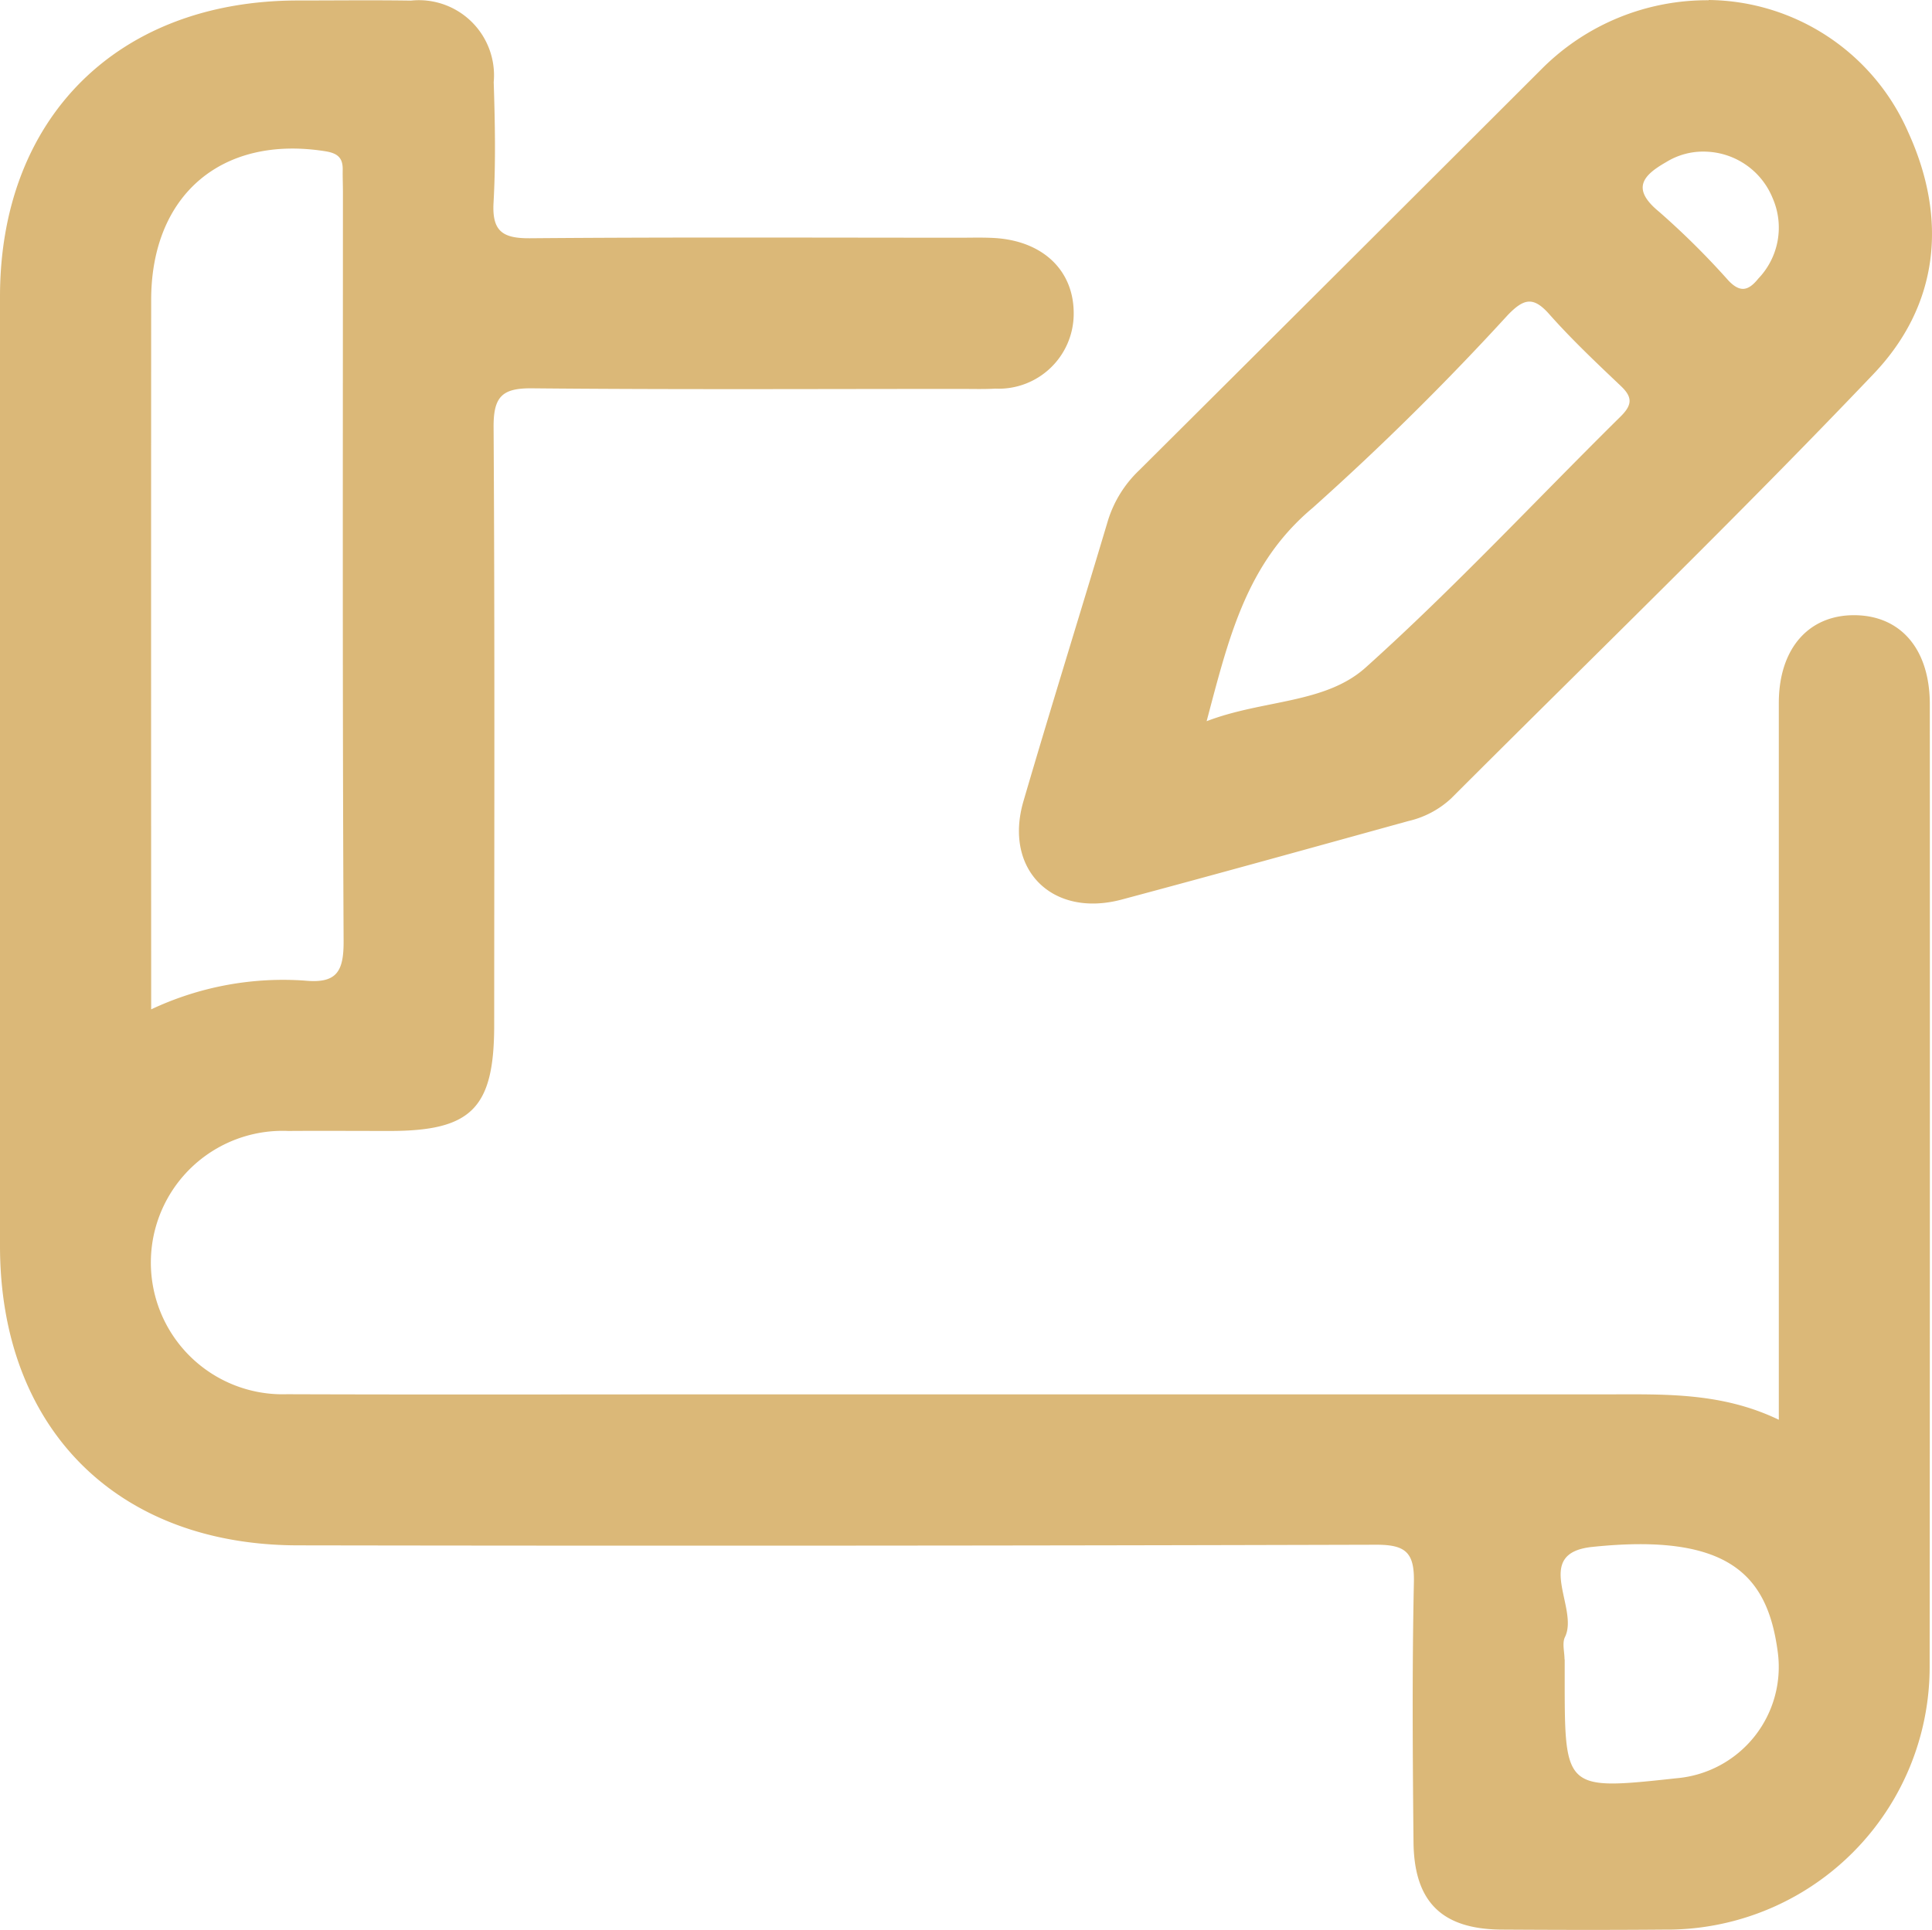 <?xml version="1.0" encoding="UTF-8"?> <svg xmlns="http://www.w3.org/2000/svg" id="Oferta_Projekt_Ikona" width="80.53" height="80.462" viewBox="0 0 80.53 80.462"><path id="Path_183" data-name="Path 183" d="M74.145,73.688V70.344q0-13.269,0-26.539c0-2.266,1.245-3.678,3.169-3.659s3.125,1.427,3.125,3.714q.008,20.022-.007,40.044A10.957,10.957,0,0,1,69.348,94.946c-2.251.019-4.5.014-6.753,0-2.487-.015-3.652-1.145-3.677-3.65-.035-3.612-.06-7.225.016-10.835.026-1.236-.344-1.564-1.575-1.561q-22.46.063-44.919.026C4.866,78.925,0,74.042,0,66.439Q0,46.653,0,26.866c0-7.464,4.914-12.343,12.417-12.349,1.57,0,3.141-.019,4.711.005a3.133,3.133,0,0,1,3.451,3.4c.054,1.673.087,3.354-.007,5.023-.068,1.208.392,1.495,1.53,1.485,5.968-.049,11.936-.023,17.9-.022.471,0,.943-.015,1.413.01,2.057.108,3.365,1.364,3.339,3.192A3.127,3.127,0,0,1,41.487,30.7c-.47.027-.942.012-1.413.012-5.968,0-11.937.032-17.9-.025-1.228-.012-1.6.335-1.6,1.581.051,8.323.028,16.646.025,24.969,0,3.459-.943,4.41-4.342,4.412-1.413,0-2.827-.01-4.241,0a5.492,5.492,0,1,0-.057,10.976c6.021.021,12.041.006,18.062.006q18.455,0,36.909,0c2.4,0,4.81-.1,7.216,1.059M6.3,56.58a12.893,12.893,0,0,1,6.394-1.2c1.349.133,1.635-.381,1.628-1.656-.05-10.4-.028-20.8-.028-31.207,0-.314-.014-.627-.009-.941.008-.5-.21-.692-.733-.774-4.3-.68-7.249,1.816-7.251,6.2q-.006,13.957,0,27.914V56.58m58.919,27.1v.783c0,4.678,0,4.678,4.679,4.171A4.658,4.658,0,0,0,74.1,83.365c-.413-3.085-1.911-4.987-7.738-4.373-2.511.265-.532,2.544-1.131,3.757-.124.252-.018.618-.018.931" transform="translate(0 -14.497)" fill="#dbb878"></path><path id="Path_184" data-name="Path 184" d="M149.555,14.472a9.177,9.177,0,0,1,8.314,5.5c1.664,3.63,1.284,7.231-1.436,10.087-5.738,6.024-11.724,11.812-17.609,17.7a3.9,3.9,0,0,1-1.783.944c-3.98,1.1-7.957,2.205-11.945,3.272-2.9.776-4.933-1.251-4.1-4.1,1.143-3.911,2.358-7.8,3.524-11.707a4.887,4.887,0,0,1,1.311-2.1q8.4-8.362,16.789-16.744a9.734,9.734,0,0,1,6.934-2.842M128.629,44.541c2.356-.906,4.935-.716,6.633-2.241,3.693-3.317,7.085-6.968,10.621-10.46.483-.477.515-.8.018-1.27-1.024-.972-2.055-1.946-2.989-3-.662-.748-1.058-.653-1.719.027a113.909,113.909,0,0,1-8.144,8.051c-2.763,2.318-3.489,5.392-4.42,8.9m20.8-23.754a2.926,2.926,0,0,0-1.649.44c-.969.553-1.457,1.107-.295,2.062a32.708,32.708,0,0,1,2.893,2.869c.495.523.84.431,1.252-.082a3.069,3.069,0,0,0,.594-3.349,3.107,3.107,0,0,0-2.8-1.94" transform="translate(-78.336 -14.472)" fill="#dbb878"></path></svg> 